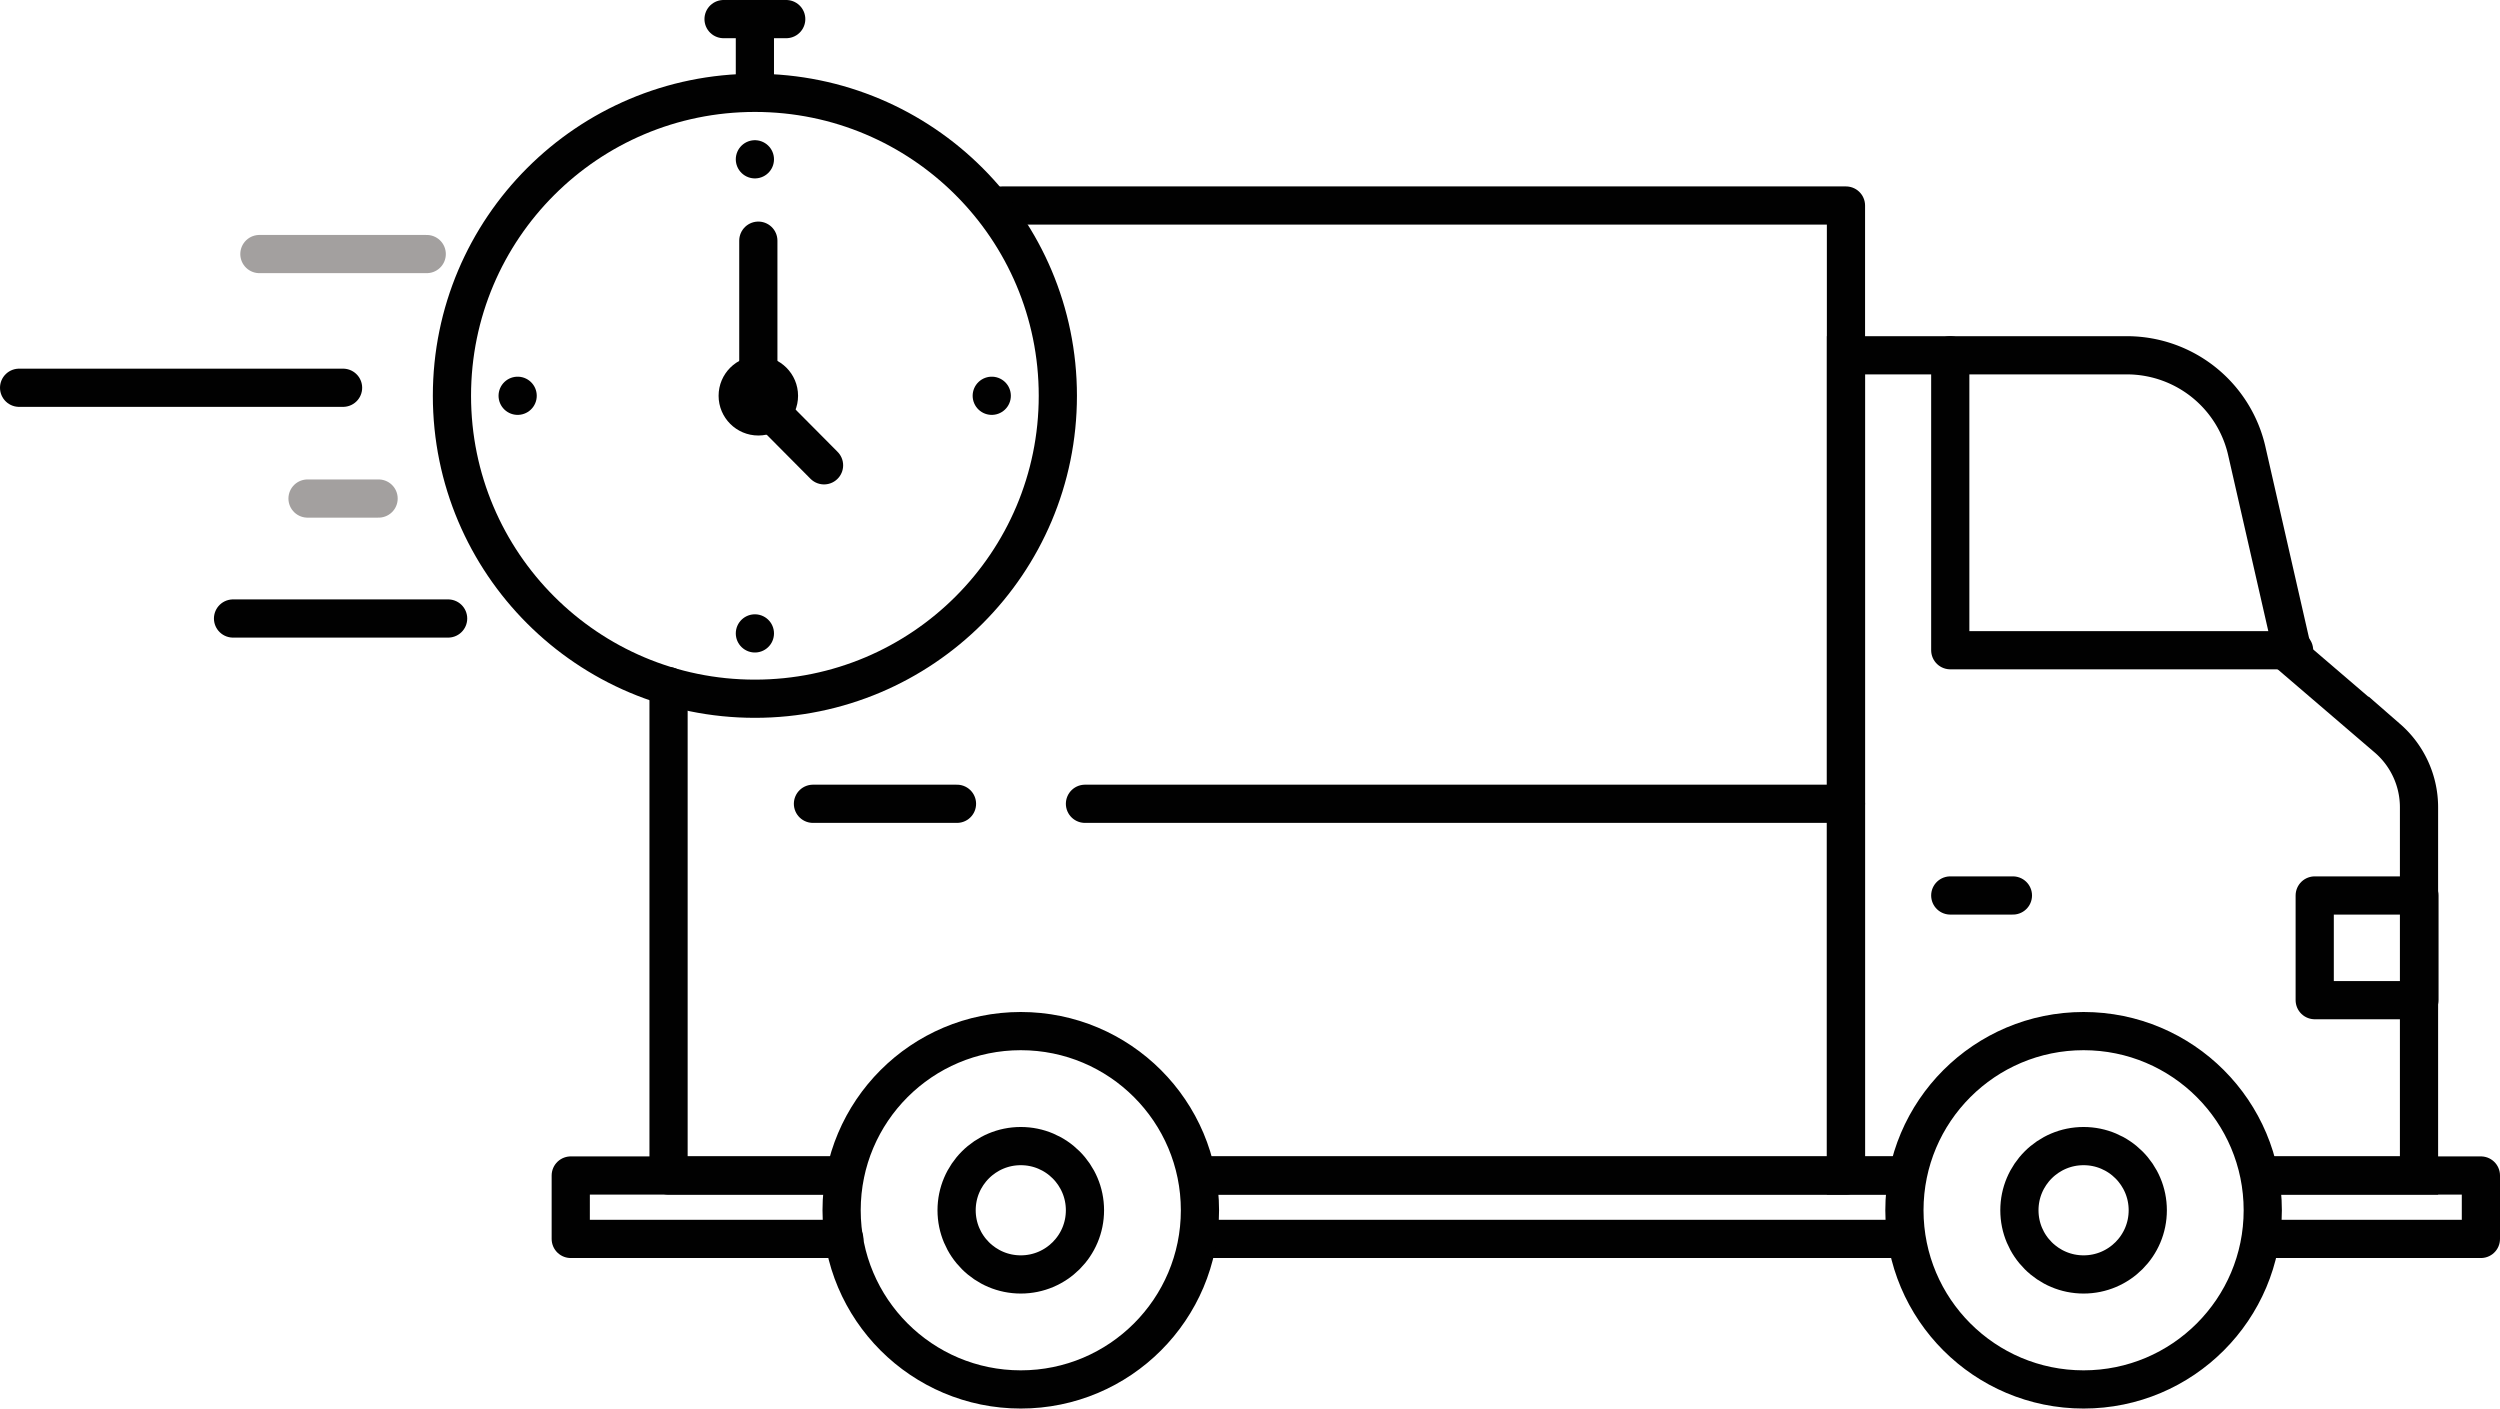 <?xml version="1.0" encoding="utf-8"?>
<svg xmlns="http://www.w3.org/2000/svg" viewBox="0 0 65.44 36.87"><defs><style>.cls-1,.cls-2,.cls-4{fill:none;}.cls-1,.cls-2{stroke:#010101;}.cls-1,.cls-4{stroke-linecap:round;stroke-linejoin:round;}.cls-2{stroke-miterlimit:10;}.cls-3{fill:#010101;}.cls-4{stroke:#a3a09f;}</style></defs><g id="Calque_2" data-name="Calque 2"><g id="Calque_2-2" data-name="Calque 2"><polyline class="cls-1" points="26.23 5.38 48.32 5.38 48.32 30.77 31.48 30.77"/><polyline class="cls-1" points="22.1 30.77 17.5 30.77 17.5 17.96"/><path class="cls-2" d="M49.85,30.77H48.32V9.3h7.37a3.22,3.22,0,0,1,3.13,2.54l1.23,5.39,2.45,2.1a2.39,2.39,0,0,1,.82,1.81v9.63H59.1"/><line class="cls-1" x1="28.4" y1="21.04" x2="48.32" y2="21.04"/><polyline class="cls-1" points="22.1 32.43 14.94 32.43 14.94 30.77 22.1 30.77"/><line class="cls-1" x1="49.85" y1="32.43" x2="31.48" y2="32.43"/><polyline class="cls-1" points="59.23 30.77 64.94 30.77 64.94 32.43 59.23 32.43"/><line class="cls-1" x1="31.48" y1="30.77" x2="49.85" y2="30.77"/><rect class="cls-1" x="60.59" y="23.44" width="2.74" height="2.74"/><line class="cls-1" x1="51.05" y1="23.44" x2="52.69" y2="23.44"/><polyline class="cls-1" points="60.05 17.02 51.05 17.02 51.05 9.3"/><circle class="cls-1" cx="26.72" cy="31.68" r="4.69"/><circle class="cls-1" cx="26.72" cy="31.68" r="1.68"/><circle class="cls-1" cx="54.54" cy="31.68" r="4.69"/><circle class="cls-1" cx="54.54" cy="31.68" r="1.68"/><line class="cls-1" x1="21.28" y1="21.04" x2="25.05" y2="21.04"/><circle class="cls-1" cx="19.76" cy="10.36" r="7.93"/><line class="cls-1" x1="19.76" y1="16.58" x2="19.76" y2="16.58"/><line class="cls-1" x1="19.76" y1="4.17" x2="19.76" y2="4.17"/><line class="cls-1" x1="25.96" y1="10.36" x2="25.96" y2="10.36"/><line class="cls-1" x1="13.55" y1="10.36" x2="13.55" y2="10.36"/><line class="cls-1" x1="19.76" y1="0.5" x2="19.76" y2="2.14"/><line class="cls-1" x1="18.94" y1="0.5" x2="20.58" y2="0.5"/><circle class="cls-3" cx="19.85" cy="10.36" r="1.04"/><line class="cls-1" x1="19.85" y1="10.15" x2="19.85" y2="6.3"/><line class="cls-1" x1="20.03" y1="10.63" x2="21.57" y2="12.18"/><line class="cls-4" x1="6.79" y1="6.65" x2="11.17" y2="6.65"/><line class="cls-1" x1="0.5" y1="10.15" x2="8.98" y2="10.15"/><line class="cls-1" x1="6.1" y1="16.19" x2="11.73" y2="16.19"/><line class="cls-4" x1="8.05" y1="13.05" x2="9.91" y2="13.05"/></g></g></svg>